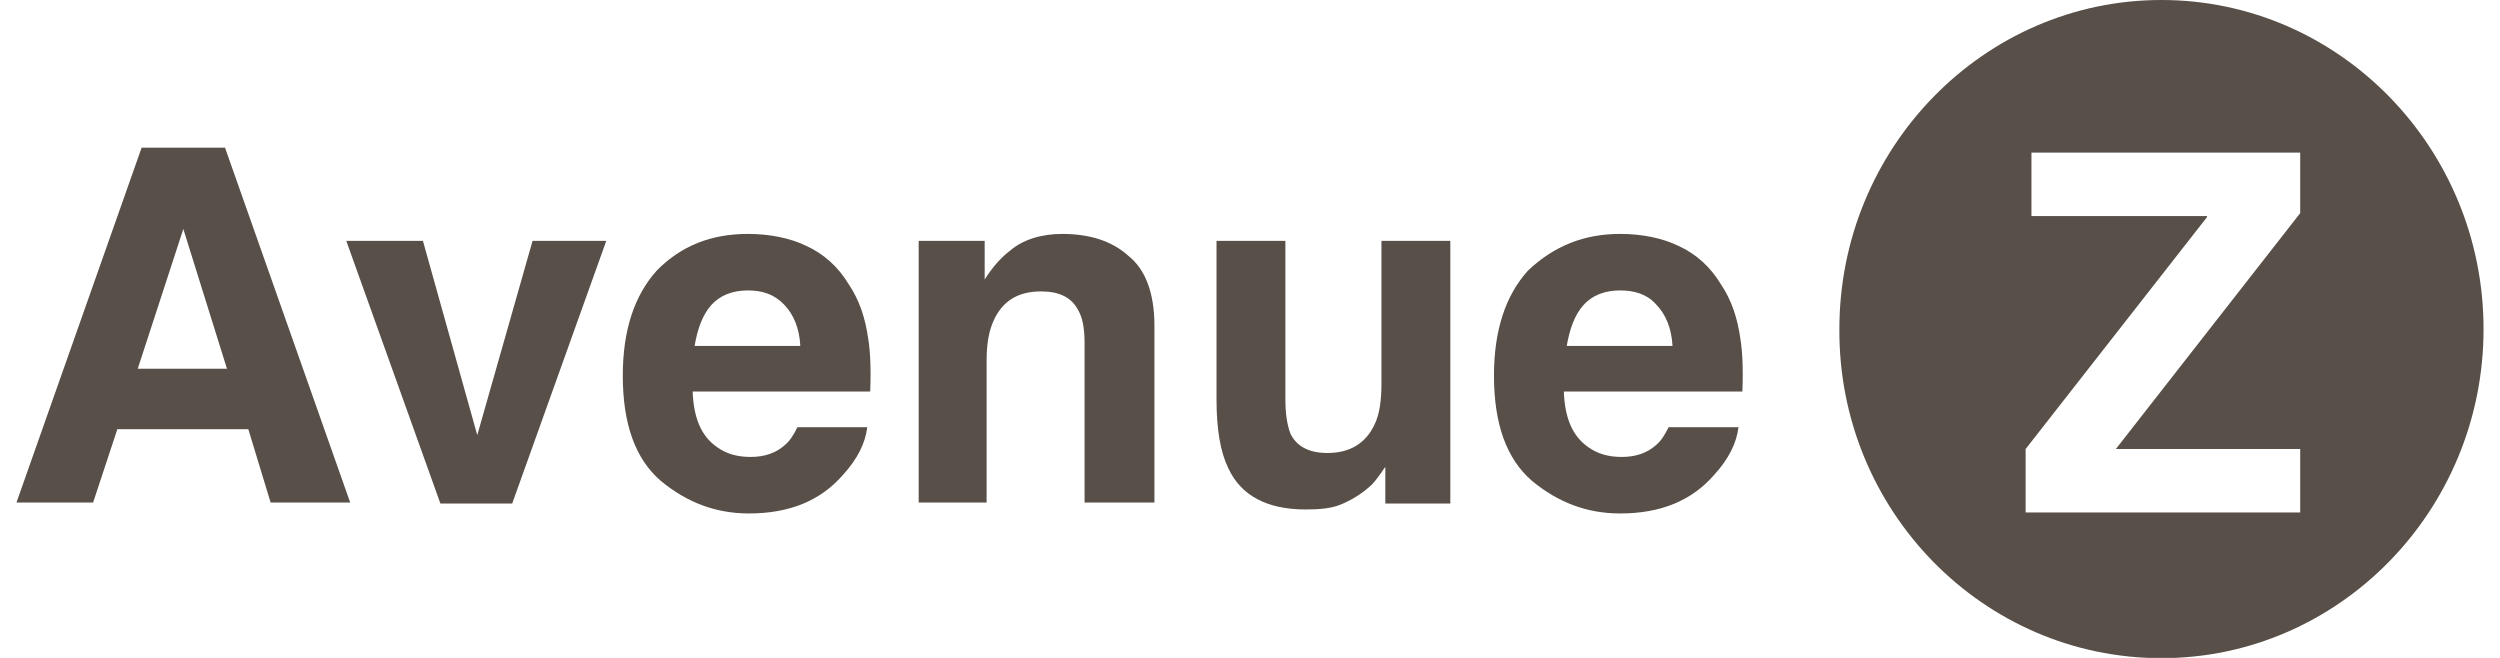 <svg width="76" height="20" viewBox="0 0 76 20" fill="none" xmlns="http://www.w3.org/2000/svg">
<g clip-path="url(#clip0_4075_378)">
<path d="M4.187 11.21H6.9L5.573 6.961L4.187 11.21ZM4.305 4.49H6.841L10.646 15.278H8.227L7.549 13.048H3.567L2.83 15.278H0.5L4.305 4.49Z" fill="#574F48"/>
<path d="M16.19 7.322H18.431L15.571 15.307H13.388L10.527 7.322H12.857L14.509 13.228L16.19 7.322Z" fill="#574F48"/>
<path d="M22.738 8.829C22.266 8.829 21.882 8.98 21.617 9.281C21.352 9.582 21.204 10.004 21.116 10.516H24.33C24.301 9.974 24.124 9.552 23.829 9.251C23.534 8.949 23.18 8.829 22.738 8.829ZM22.738 7.111C23.387 7.111 24.006 7.232 24.507 7.473C25.038 7.714 25.48 8.106 25.805 8.648C26.129 9.13 26.306 9.673 26.395 10.305C26.454 10.667 26.483 11.209 26.454 11.902H21.057C21.086 12.716 21.322 13.258 21.794 13.59C22.089 13.801 22.413 13.891 22.826 13.891C23.239 13.891 23.593 13.771 23.858 13.53C24.006 13.409 24.124 13.228 24.242 12.987H26.365C26.306 13.469 26.07 13.951 25.628 14.434C24.95 15.217 24.006 15.609 22.767 15.609C21.764 15.609 20.88 15.277 20.083 14.614C19.317 13.951 18.933 12.897 18.933 11.42C18.933 10.034 19.287 8.98 19.965 8.226C20.703 7.473 21.617 7.111 22.738 7.111Z" fill="#574F48"/>
<path d="M32.293 7.111C33.119 7.111 33.797 7.322 34.299 7.774C34.83 8.196 35.095 8.919 35.095 9.914V15.277H32.971V10.426C32.971 10.004 32.913 9.673 32.794 9.462C32.588 9.04 32.205 8.859 31.644 8.859C30.936 8.859 30.465 9.16 30.199 9.763C30.052 10.095 29.993 10.486 29.993 10.968V15.277H27.928V7.322H29.934V8.497C30.199 8.076 30.465 7.804 30.701 7.624C31.084 7.292 31.644 7.111 32.293 7.111Z" fill="#574F48"/>
<path d="M39.076 7.322V12.144C39.076 12.596 39.135 12.927 39.224 13.168C39.401 13.56 39.784 13.771 40.345 13.771C41.052 13.771 41.524 13.469 41.79 12.897C41.937 12.596 41.996 12.174 41.996 11.661V7.322H44.09V15.307H42.114V14.193C42.085 14.223 42.055 14.283 41.967 14.403C41.878 14.524 41.79 14.645 41.701 14.735C41.377 15.036 41.052 15.217 40.758 15.338C40.463 15.458 40.109 15.488 39.696 15.488C38.516 15.488 37.72 15.066 37.336 14.223C37.1 13.741 36.982 13.047 36.982 12.144V7.322H39.076Z" fill="#574F48"/>
<path d="M49.252 8.829C48.78 8.829 48.396 8.98 48.131 9.281C47.865 9.582 47.718 10.004 47.629 10.516H50.844C50.815 9.974 50.638 9.552 50.343 9.251C50.077 8.949 49.694 8.829 49.252 8.829ZM49.252 7.111C49.9 7.111 50.52 7.232 51.021 7.473C51.552 7.714 51.994 8.106 52.319 8.648C52.643 9.13 52.82 9.673 52.909 10.305C52.968 10.667 52.997 11.209 52.968 11.902H47.541C47.57 12.716 47.806 13.258 48.278 13.59C48.573 13.801 48.898 13.891 49.31 13.891C49.723 13.891 50.077 13.771 50.343 13.53C50.49 13.409 50.608 13.228 50.726 12.987H52.85C52.791 13.469 52.555 13.951 52.112 14.434C51.434 15.217 50.49 15.609 49.252 15.609C48.249 15.609 47.364 15.277 46.568 14.614C45.801 13.951 45.417 12.897 45.417 11.42C45.417 10.034 45.771 8.98 46.45 8.226C47.246 7.473 48.16 7.111 49.252 7.111Z" fill="#574F48"/>
<path fill-rule="evenodd" clip-rule="evenodd" d="M65.708 20.008C71.105 20.008 75.5 15.518 75.5 10.004C75.5 4.49 71.105 0 65.708 0C60.311 0 55.917 4.49 55.917 10.004C55.887 15.518 60.282 20.008 65.708 20.008ZM67.094 6.599L61.579 13.65V15.579H69.926V13.65H64.322L69.926 6.479V4.64H61.756V6.569H67.094V6.599Z" fill="#574F48"/>
</g>
<defs>
<clipPath id="clip0_4075_378">
<rect width="75" height="20" fill="white" transform="translate(0.5)"/>
</clipPath>
</defs>
</svg>
